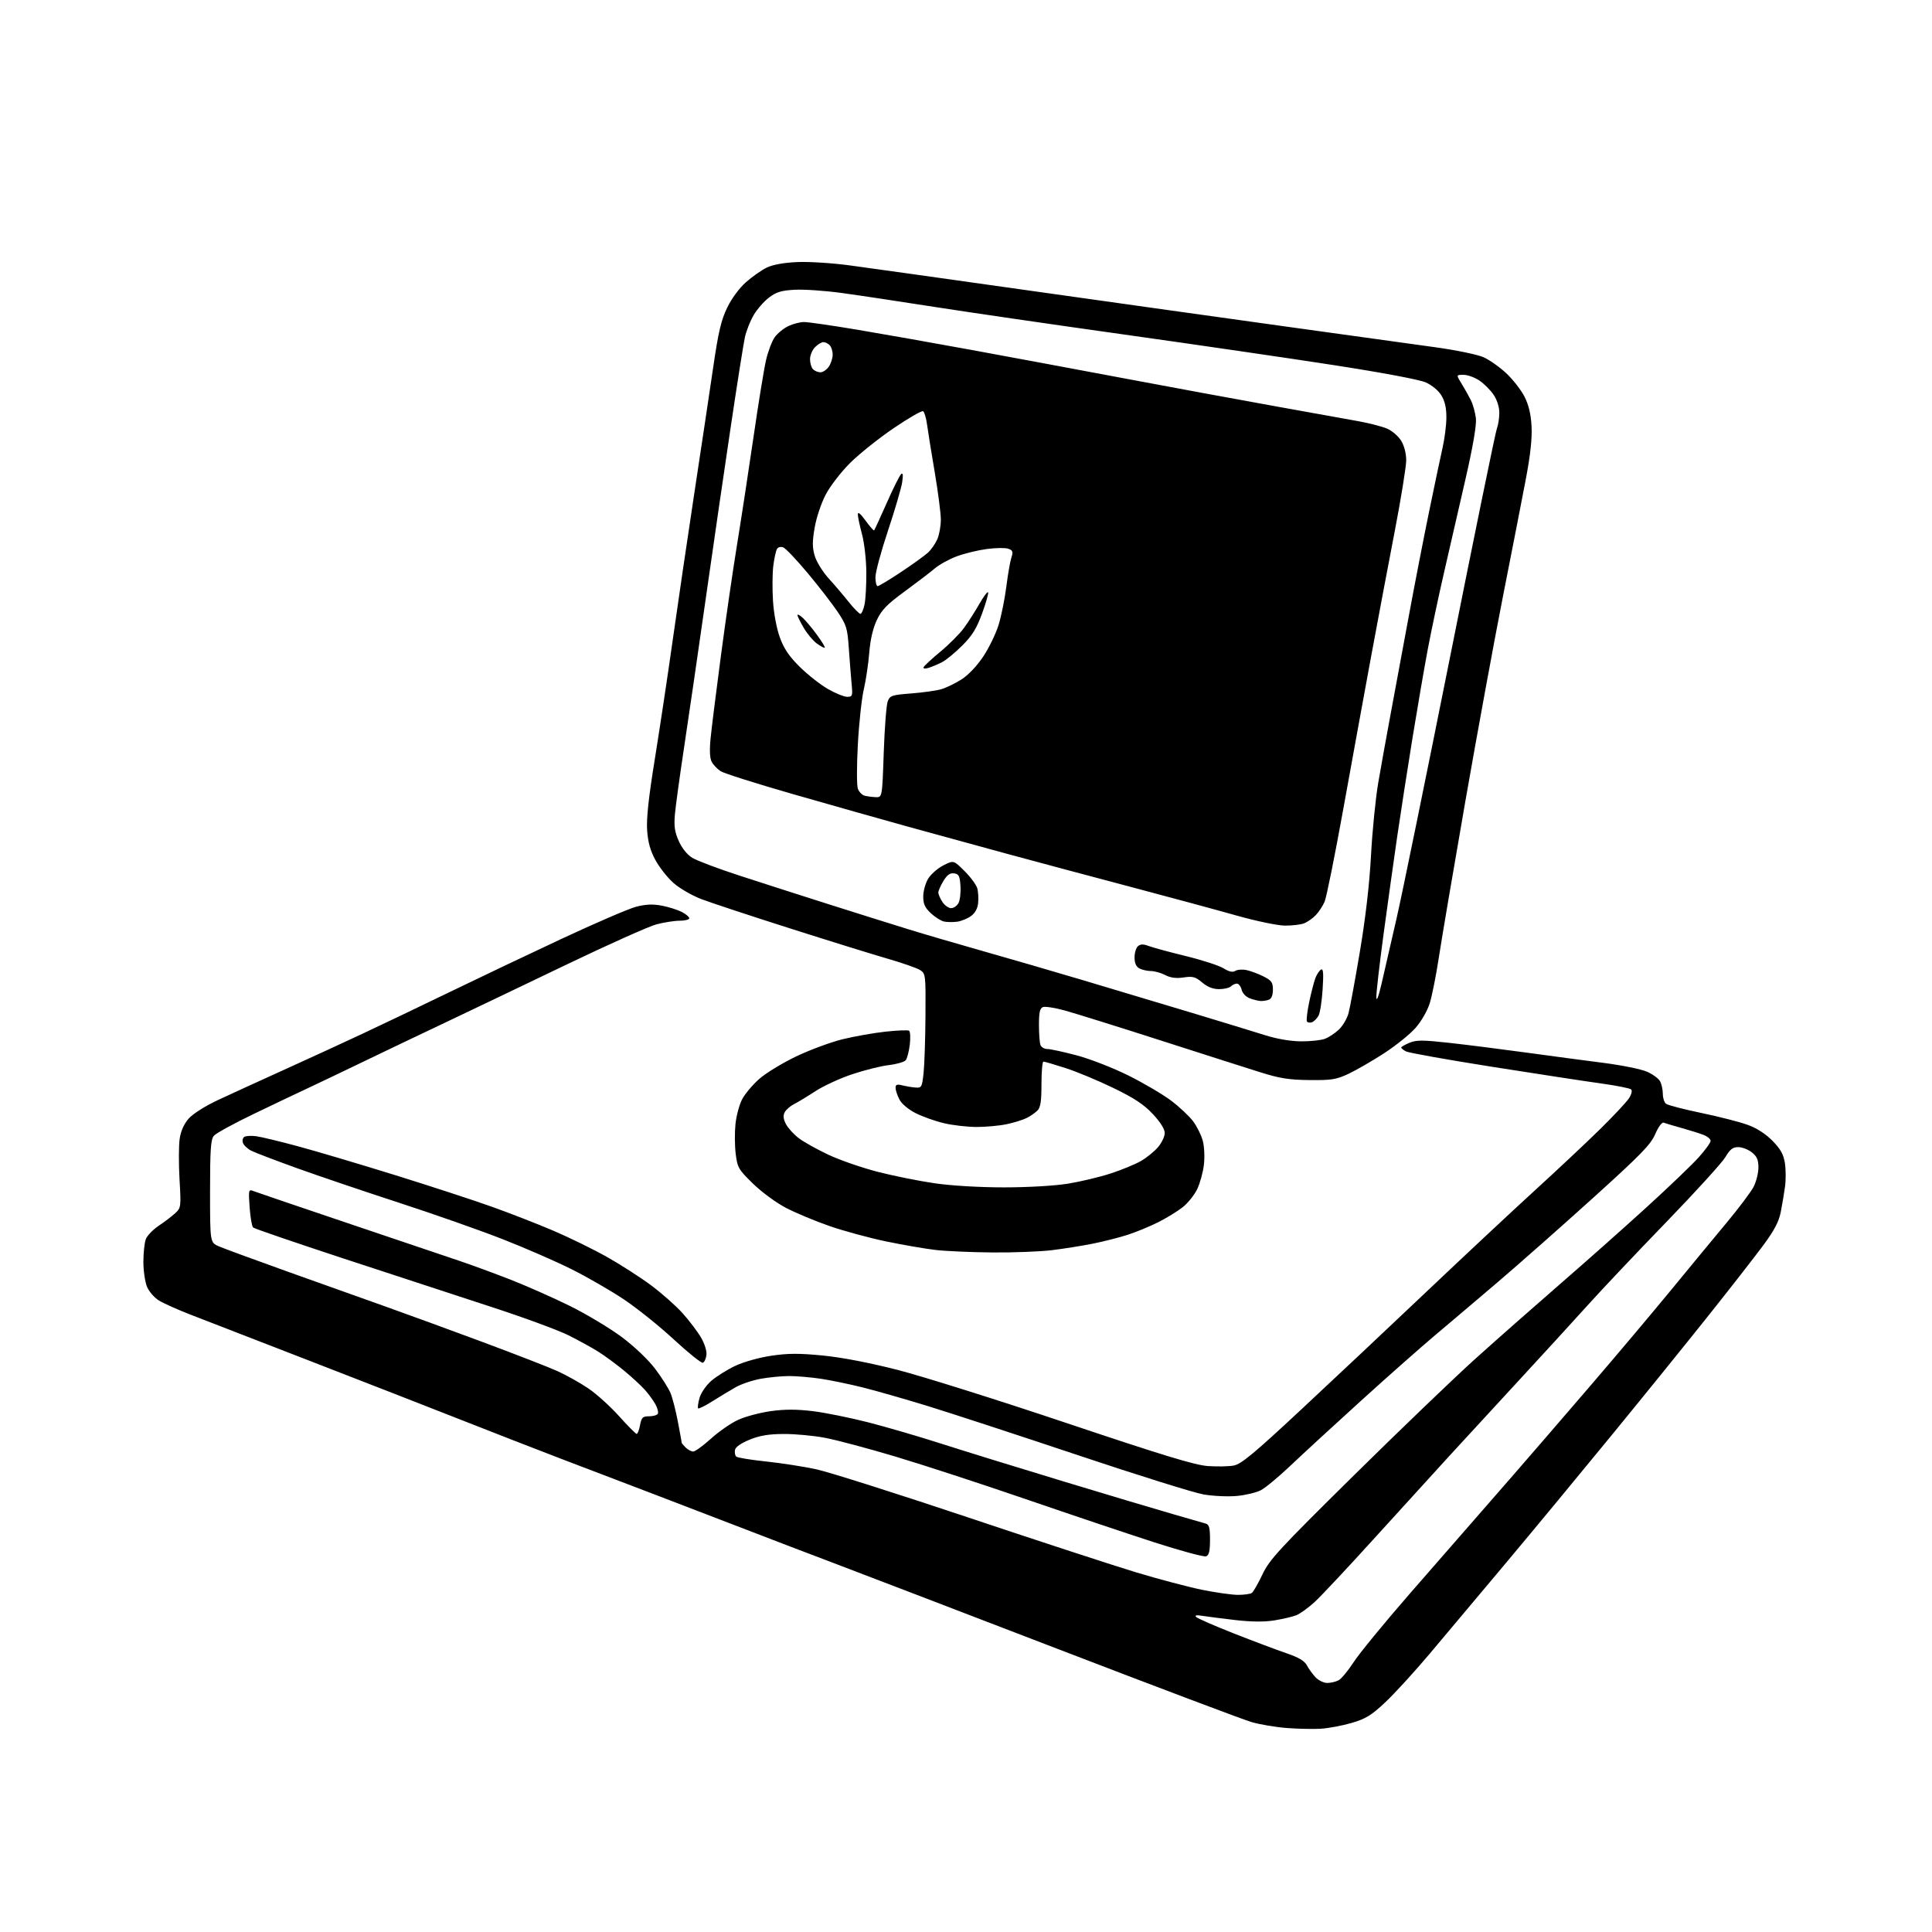 <?xml version="1.0" encoding="UTF-8" standalone="no"?>
<svg 
  version="1.1" 
  xmlns="http://www.w3.org/2000/svg" 
  xmlns:xlink="http://www.w3.org/1999/xlink" 
  xmlns:svg="http://www.w3.org/2000/svg"
  xmlns:rdf="http://www.w3.org/1999/02/22-rdf-syntax-ns#"
  xmlns:cc="http://creativecommons.org/ns#"
  xmlns:dc="http://purl.org/dc/elements/1.1/"
  viewBox="0 0 768 768"
  width="768"
  height="768"
>
<style>svg {background-color: white; }</style>"
<path stroke="none" fill="black" fill-rule="evenodd" d="M525.00,687.20C521.98,687.38 515.90,687.25 511.50,686.91C507.10,686.57 500.81,685.51 497.52,684.56C494.24,683.60 459.36,670.44 420.02,655.31C380.69,640.19 340.40,624.75 330.50,621.00C320.60,617.26 305.30,611.41 296.50,608.00C287.70,604.60 271.27,598.29 260.00,593.99C248.72,589.69 231.85,583.25 222.50,579.68C213.15,576.10 195.60,569.27 183.50,564.50C171.40,559.73 144.18,549.11 123.00,540.91C101.82,532.71 80.45,524.43 75.50,522.50C70.55,520.58 65.01,518.09 63.19,516.98C61.37,515.87 59.23,513.41 58.44,511.51C57.65,509.61 57.00,505.15 57.00,501.60C57.00,498.04 57.44,493.98 57.97,492.58C58.51,491.17 60.81,488.78 63.09,487.26C65.37,485.74 68.31,483.50 69.62,482.29C71.96,480.13 72.00,479.81 71.36,468.73C71.01,462.48 71.04,455.25 71.43,452.65C71.88,449.59 73.15,446.76 75.00,444.66C76.66,442.76 81.54,439.68 86.68,437.27C91.53,435.00 103.15,429.68 112.50,425.45C121.85,421.22 136.03,414.71 144.00,410.97C151.97,407.24 167.50,399.81 178.50,394.48C189.50,389.14 209.53,379.61 223.00,373.31C236.47,367.01 249.89,361.23 252.81,360.46C256.69,359.45 259.46,359.33 263.06,360.01C265.78,360.53 269.35,361.65 271.00,362.50C272.65,363.35 274.00,364.49 274.00,365.03C274.00,365.56 272.29,366.00 270.21,366.00C268.13,366.00 263.96,366.65 260.96,367.44C257.96,368.23 241.78,375.47 225.00,383.53C208.22,391.59 186.62,401.92 177.00,406.48C167.38,411.04 152.75,418.02 144.50,422.00C136.25,425.98 126.35,430.71 122.50,432.51C118.65,434.30 108.97,438.91 101.00,442.74C93.02,446.57 85.82,450.51 85.00,451.51C83.78,452.98 83.50,457.06 83.50,473.62C83.50,493.92 83.50,493.92 87.00,495.44C88.92,496.27 101.30,500.82 114.50,505.55C127.70,510.27 145.25,516.53 153.50,519.46C161.75,522.39 178.97,528.69 191.78,533.45C204.58,538.21 217.96,543.41 221.51,545.00C225.06,546.60 230.63,549.71 233.90,551.93C237.17,554.15 242.67,559.13 246.13,562.99C249.58,566.84 252.72,570.00 253.09,570.00C253.47,570.00 254.07,568.42 254.43,566.50C255.00,563.46 255.47,563.00 257.99,563.00C259.58,563.00 261.15,562.56 261.48,562.03C261.81,561.50 261.40,559.81 260.57,558.28C259.74,556.75 257.81,554.11 256.28,552.41C254.75,550.71 251.03,547.28 248.00,544.79C244.97,542.31 240.47,538.99 238.00,537.42C235.53,535.85 230.12,532.88 226.00,530.81C221.88,528.75 207.93,523.62 195.00,519.42C182.07,515.21 155.75,506.59 136.50,500.26C117.25,493.93 101.10,488.39 100.62,487.95C100.14,487.50 99.51,483.89 99.23,479.91C98.74,473.11 98.82,472.72 100.60,473.42C101.65,473.83 118.47,479.56 138.00,486.15C157.53,492.74 177.55,499.49 182.50,501.17C187.45,502.84 196.68,506.23 203.00,508.70C209.32,511.17 219.95,515.88 226.61,519.17C233.26,522.47 242.57,528.05 247.28,531.59C252.30,535.36 257.76,540.57 260.48,544.19C263.04,547.59 265.76,551.88 266.53,553.74C267.31,555.59 268.63,560.73 269.47,565.17C270.31,569.60 271.00,573.36 271.00,573.54C271.00,573.71 271.71,574.56 272.57,575.43C273.44,576.29 274.78,577.00 275.56,577.00C276.34,577.00 279.52,574.70 282.63,571.88C285.74,569.06 290.61,565.69 293.45,564.40C296.28,563.10 302.10,561.55 306.38,560.95C311.98,560.17 316.68,560.18 323.15,560.96C328.09,561.57 338.07,563.59 345.32,565.45C352.57,567.32 365.48,571.09 374.00,573.83C382.52,576.57 404.35,583.31 422.50,588.81C440.65,594.31 460.45,600.23 466.50,601.96C472.55,603.70 478.29,605.35 479.25,605.63C480.66,606.04 481.00,607.28 481.00,612.10C481.00,616.56 480.61,618.21 479.45,618.66C478.60,618.99 469.26,616.46 458.70,613.05C448.14,609.64 425.12,601.90 407.55,595.86C389.97,589.82 366.75,582.24 355.94,579.01C345.13,575.78 332.58,572.43 328.03,571.57C323.49,570.70 316.12,570.01 311.64,570.03C305.59,570.05 302.09,570.63 298.01,572.28C294.57,573.68 292.39,575.20 292.17,576.36C291.97,577.38 292.19,578.57 292.66,579.01C293.12,579.45 298.45,580.33 304.50,580.96C310.55,581.60 319.55,582.99 324.50,584.07C329.45,585.14 356.45,593.70 384.50,603.09C412.55,612.48 442.78,622.36 451.68,625.05C460.58,627.73 472.35,630.85 477.84,631.97C483.32,633.08 489.77,633.99 492.16,633.98C494.55,633.98 496.99,633.64 497.60,633.23C498.20,632.83 500.11,629.52 501.84,625.87C504.68,619.90 508.25,616.03 538.30,586.37C556.63,568.29 578.37,547.42 586.62,540.00C594.87,532.58 609.92,519.31 620.06,510.51C630.20,501.72 645.70,487.96 654.50,479.94C663.30,471.92 672.64,462.98 675.25,460.07C677.86,457.16 680.00,454.21 680.00,453.51C680.00,452.81 678.76,451.76 677.25,451.17C675.74,450.57 671.80,449.33 668.50,448.41C665.20,447.48 661.97,446.53 661.31,446.28C660.64,446.03 659.21,447.97 657.99,450.80C656.18,455.00 652.37,458.92 633.18,476.27C620.70,487.54 603.71,502.56 595.41,509.63C587.11,516.71 575.86,526.25 570.41,530.83C564.96,535.41 551.73,547.11 541.01,556.83C530.29,566.55 517.69,578.15 513.00,582.60C508.31,587.06 503.00,591.46 501.21,592.39C499.41,593.32 495.10,594.35 491.63,594.67C488.16,594.99 482.21,594.72 478.41,594.06C474.61,593.40 452.15,586.38 428.50,578.46C404.85,570.54 378.07,561.78 369.00,558.99C359.93,556.20 348.23,552.84 343.00,551.54C337.77,550.23 330.26,548.68 326.31,548.08C322.35,547.49 316.70,547.00 313.74,547.00C310.79,547.00 305.70,547.49 302.43,548.08C299.17,548.67 294.70,550.17 292.50,551.41C290.30,552.66 286.13,555.17 283.24,556.99C280.35,558.82 277.77,560.10 277.52,559.85C277.26,559.60 277.50,557.76 278.05,555.78C278.62,553.72 280.63,550.78 282.70,548.95C284.72,547.19 289.00,544.50 292.23,542.97C295.60,541.38 301.72,539.65 306.58,538.93C313.26,537.94 317.62,537.92 327.07,538.84C334.63,539.58 345.63,541.70 356.79,544.55C366.53,547.04 396.77,556.55 423.99,565.69C462.27,578.54 474.98,582.41 480.15,582.78C483.82,583.04 488.46,582.95 490.45,582.57C493.40,582.02 498.47,577.81 517.26,560.30C530.01,548.42 552.38,527.38 566.97,513.55C581.56,499.71 600.92,481.61 610.00,473.32C619.08,465.04 630.82,454.01 636.11,448.81C641.39,443.62 646.52,438.14 647.51,436.63C648.55,435.04 648.92,433.55 648.40,433.06C647.90,432.60 642.55,431.53 636.50,430.70C630.45,429.86 610.94,426.88 593.15,424.07C575.36,421.26 559.95,418.51 558.90,417.95C557.86,417.39 557.00,416.70 557.00,416.41C557.00,416.13 558.47,415.28 560.27,414.53C563.03,413.38 565.46,413.38 576.03,414.54C582.89,415.30 596.61,417.03 606.51,418.39C616.40,419.75 630.35,421.61 637.50,422.52C644.65,423.44 652.37,425.00 654.66,426.00C656.95,427.00 659.32,428.72 659.91,429.84C660.51,430.96 661.00,433.19 661.00,434.81C661.00,436.43 661.56,438.21 662.25,438.76C662.94,439.31 669.28,440.96 676.35,442.43C683.42,443.90 691.75,446.04 694.85,447.19C698.47,448.52 702.00,450.82 704.68,453.58C707.88,456.88 709.02,458.96 709.54,462.45C709.92,464.95 709.93,469.14 709.57,471.75C709.21,474.36 708.45,478.87 707.89,481.76C707.11,485.71 705.33,489.08 700.75,495.26C697.39,499.79 687.66,512.27 679.11,523.00C670.57,533.73 653.46,554.88 641.08,570.00C628.71,585.12 609.72,608.08 598.89,621.00C588.06,633.92 574.24,650.38 568.18,657.56C562.12,664.74 554.20,673.39 550.57,676.78C545.08,681.92 542.86,683.27 537.24,684.91C533.53,685.99 528.02,687.02 525.00,687.20zM527.60,669.00C528.99,669.00 531.03,668.52 532.13,667.93C533.24,667.34 535.92,664.09 538.11,660.71C540.29,657.33 550.27,645.16 560.29,633.65C570.31,622.15 580.98,609.92 584.00,606.47C587.02,603.03 594.93,593.98 601.56,586.35C608.19,578.73 622.14,562.57 632.56,550.44C642.98,538.30 657.35,521.24 664.50,512.53C671.65,503.81 681.47,491.91 686.33,486.09C691.18,480.26 696.02,473.83 697.08,471.79C698.13,469.75 699.00,466.29 699.00,464.11C699.00,461.02 698.42,459.69 696.37,458.07C694.92,456.93 692.49,456.00 690.97,456.00C688.80,456.00 687.69,456.87 685.85,459.99C684.55,462.19 674.01,473.77 662.43,485.74C650.84,497.71 636.69,512.67 630.99,519.00C625.28,525.33 613.14,538.60 603.99,548.50C594.85,558.40 582.21,572.12 575.91,579.00C569.61,585.88 556.09,600.73 545.87,612.00C535.65,623.27 525.20,634.42 522.64,636.78C520.08,639.13 516.75,641.53 515.24,642.11C513.73,642.69 509.84,643.60 506.59,644.13C502.62,644.78 497.52,644.73 491.09,644.00C485.81,643.39 479.93,642.64 478.00,642.33C475.61,641.94 474.82,642.08 475.50,642.79C476.05,643.35 482.80,646.30 490.50,649.33C498.20,652.36 507.58,655.89 511.34,657.17C516.24,658.84 518.56,660.21 519.51,662.00C520.23,663.38 521.79,665.51 522.95,666.75C524.12,667.99 526.21,669.00 527.60,669.00zM279.38,541.71C278.77,541.91 273.59,537.76 267.88,532.48C262.17,527.19 253.22,520.02 248.00,516.53C242.78,513.04 233.45,507.66 227.27,504.57C221.10,501.47 208.72,496.08 199.77,492.58C190.82,489.07 172.25,482.54 158.50,478.07C144.75,473.59 126.53,467.42 118.00,464.35C109.47,461.28 101.32,458.16 99.87,457.42C98.43,456.68 96.95,455.31 96.59,454.37C96.23,453.43 96.47,452.33 97.13,451.92C97.79,451.51 99.94,451.40 101.91,451.67C103.89,451.95 111.35,453.75 118.50,455.68C125.65,457.61 142.97,462.75 157.00,467.11C171.03,471.47 188.35,477.13 195.50,479.69C202.65,482.24 213.62,486.52 219.89,489.19C226.15,491.86 235.69,496.52 241.09,499.55C246.49,502.58 254.42,507.67 258.71,510.85C262.99,514.03 268.66,519.04 271.31,521.99C273.96,524.94 277.25,529.28 278.63,531.63C280.10,534.14 281.01,537.04 280.82,538.63C280.64,540.12 280.00,541.51 279.38,541.71zM394.53,497.87C386.26,497.80 376.12,497.36 372.00,496.89C367.88,496.42 359.00,494.89 352.27,493.49C345.54,492.09 335.42,489.34 329.77,487.38C324.12,485.42 316.35,482.18 312.50,480.18C308.58,478.14 302.79,473.89 299.33,470.52C293.53,464.85 293.13,464.15 292.45,458.63C292.06,455.40 292.02,450.11 292.36,446.87C292.69,443.63 293.86,439.24 294.94,437.11C296.03,434.98 299.07,431.32 301.71,428.98C304.34,426.63 311.00,422.56 316.50,419.94C322.00,417.32 330.32,414.24 335.00,413.10C339.68,411.96 347.32,410.61 351.98,410.10C356.65,409.59 360.87,409.42 361.36,409.72C361.85,410.02 361.98,412.51 361.66,415.24C361.33,417.97 360.60,420.78 360.03,421.47C359.45,422.16 356.42,423.03 353.29,423.40C350.16,423.76 343.63,425.40 338.76,427.03C333.90,428.65 327.35,431.67 324.21,433.72C321.07,435.77 317.24,438.09 315.71,438.87C314.17,439.65 312.47,441.12 311.93,442.14C311.23,443.44 311.37,444.81 312.41,446.83C313.22,448.39 315.51,450.91 317.49,452.42C319.47,453.94 324.83,456.93 329.40,459.07C333.97,461.21 342.84,464.27 349.10,465.87C355.37,467.47 365.53,469.51 371.68,470.39C378.34,471.35 389.46,472.00 399.18,472.00C408.71,471.99 419.26,471.38 424.52,470.53C429.49,469.72 437.14,467.90 441.52,466.47C445.91,465.04 451.37,462.79 453.64,461.46C455.92,460.13 458.96,457.65 460.39,455.94C461.83,454.24 463.00,451.74 463.00,450.38C463.00,448.82 461.26,446.06 458.27,442.86C454.68,439.02 450.90,436.52 442.52,432.46C436.46,429.52 427.91,425.96 423.53,424.56C419.14,423.15 415.21,422.00 414.78,422.00C414.35,422.00 414.00,426.02 414.00,430.93C414.00,437.77 413.63,440.23 412.41,441.45C411.53,442.33 409.62,443.66 408.16,444.40C406.69,445.15 403.12,446.26 400.20,446.88C397.29,447.50 391.89,447.99 388.20,447.99C384.52,447.98 378.68,447.31 375.23,446.49C371.78,445.68 366.73,443.88 364.00,442.50C361.06,441.01 358.43,438.80 357.52,437.04C356.69,435.42 356.00,433.35 356.00,432.43C356.00,431.12 356.57,430.91 358.75,431.46C360.26,431.83 362.62,432.22 364.00,432.32C366.34,432.49 366.54,432.13 367.14,426.50C367.49,423.20 367.83,412.97 367.89,403.77C368.00,387.46 367.94,387.01 365.75,385.61C364.51,384.82 358.77,382.81 353.00,381.14C347.23,379.48 329.68,374.04 314.00,369.04C298.32,364.05 282.50,358.82 278.82,357.42C275.15,356.03 270.19,353.16 267.79,351.05C265.39,348.94 262.15,344.85 260.57,341.95C258.52,338.19 257.58,334.83 257.25,330.10C256.92,325.43 257.82,317.05 260.34,301.50C262.29,289.40 265.51,268.02 267.48,254.00C269.46,239.97 273.30,213.88 276.01,196.00C278.73,178.12 282.10,155.62 283.51,146.00C285.56,131.96 286.66,127.27 289.07,122.30C290.86,118.61 293.89,114.51 296.56,112.15C299.03,109.98 302.73,107.38 304.77,106.38C307.16,105.22 311.49,104.42 316.81,104.18C321.41,103.96 330.79,104.55 337.81,105.50C344.79,106.44 377.05,110.96 409.50,115.55C441.95,120.14 488.30,126.63 512.50,129.99C536.70,133.34 563.02,136.99 570.99,138.10C578.96,139.21 587.38,140.96 589.70,141.99C592.03,143.02 596.11,145.89 598.76,148.37C601.42,150.86 604.68,155.05 606.02,157.70C607.70,161.02 608.56,164.65 608.82,169.50C609.07,174.28 608.35,180.95 606.53,190.50C605.07,198.20 600.99,219.12 597.46,237.00C593.94,254.88 587.21,291.55 582.50,318.50C577.80,345.45 573.07,373.35 571.98,380.50C570.89,387.65 569.26,395.87 568.35,398.77C567.40,401.83 565.02,405.97 562.67,408.64C560.45,411.16 554.78,415.72 550.07,418.77C545.35,421.82 539.02,425.47 536.00,426.88C531.17,429.14 529.28,429.44 520.50,429.34C512.40,429.26 508.70,428.67 501.00,426.25C495.77,424.61 477.77,418.86 461.00,413.47C444.23,408.08 427.27,402.79 423.33,401.70C419.39,400.61 415.45,400.00 414.58,400.33C413.37,400.80 413.00,402.43 413.00,407.39C413.00,410.93 413.27,414.55 413.61,415.42C413.94,416.29 415.18,417.00 416.36,417.00C417.54,417.00 422.77,418.14 428.00,419.52C433.24,420.91 442.43,424.49 448.50,427.50C454.55,430.51 462.20,435.01 465.50,437.49C468.80,439.98 472.74,443.67 474.26,445.70C475.79,447.73 477.52,451.22 478.12,453.45C478.73,455.71 478.93,459.93 478.57,463.00C478.22,466.02 477.01,470.40 475.89,472.73C474.76,475.05 472.19,478.27 470.16,479.87C468.14,481.47 463.79,484.14 460.49,485.81C457.20,487.47 451.73,489.73 448.34,490.83C444.96,491.93 438.66,493.53 434.34,494.39C430.03,495.25 422.69,496.41 418.03,496.98C413.37,497.54 402.79,497.94 394.53,497.87zM517.18,413.95C520.86,413.98 525.14,413.52 526.68,412.94C528.23,412.35 530.74,410.69 532.27,409.23C533.79,407.78 535.50,404.86 536.07,402.73C536.64,400.61 538.68,389.56 540.59,378.19C542.85,364.75 544.39,351.39 545.00,340.01C545.51,330.38 546.81,317.32 547.90,311.00C548.98,304.68 551.26,292.07 552.95,283.00C554.65,273.93 557.82,256.82 560.00,245.00C562.18,233.18 565.76,214.72 567.96,204.00C570.16,193.28 572.63,181.57 573.44,178.00C574.26,174.43 574.94,169.03 574.96,166.00C574.98,162.20 574.37,159.48 572.97,157.18C571.78,155.23 569.21,153.10 566.72,152.00C564.21,150.89 549.34,148.10 530.00,145.11C512.12,142.35 474.77,136.90 447.00,133.00C419.23,129.11 385.25,124.16 371.50,122.01C357.75,119.85 341.10,117.35 334.50,116.45C327.90,115.55 319.53,114.98 315.89,115.18C310.56,115.48 308.58,116.08 305.66,118.31C303.67,119.83 300.93,122.97 299.58,125.28C298.22,127.60 296.67,131.53 296.12,134.00C295.58,136.47 293.08,152.22 290.58,169.00C288.07,185.78 283.56,216.82 280.54,238.00C277.53,259.18 273.66,285.73 271.95,297.00C270.25,308.27 268.60,320.23 268.30,323.58C267.87,328.39 268.18,330.63 269.81,334.30C271.07,337.16 273.14,339.73 275.18,340.99C277.01,342.12 285.48,345.31 294.00,348.08C302.52,350.86 318.50,355.99 329.50,359.48C340.50,362.97 354.68,367.42 361.00,369.37C367.32,371.33 380.60,375.21 390.50,378.01C400.40,380.81 418.40,386.04 430.50,389.64C442.60,393.24 462.18,399.11 474.00,402.68C485.82,406.25 498.88,410.24 503.00,411.54C507.64,413.00 513.05,413.92 517.18,413.95zM521.56,406.34C520.74,406.65 519.82,406.52 519.53,406.04C519.23,405.57 519.64,402.09 520.43,398.31C521.23,394.54 522.33,390.27 522.88,388.82C523.43,387.38 524.42,385.86 525.09,385.45C526.02,384.87 526.18,386.69 525.77,393.19C525.48,397.86 524.75,402.60 524.15,403.72C523.55,404.85 522.38,406.02 521.56,406.34zM549.20,391.00C550.28,386.32 552.96,374.67 555.15,365.11C557.35,355.54 566.98,308.44 576.57,260.44C586.15,212.44 594.44,171.97 594.99,170.52C595.55,169.06 596.00,166.17 596.00,164.08C596.00,161.80 595.10,158.96 593.73,156.92C592.48,155.07 589.93,152.52 588.08,151.27C586.22,150.02 583.38,149.00 581.77,149.00C578.84,149.00 578.84,149.00 580.97,152.46C582.15,154.36 583.82,157.34 584.69,159.09C585.56,160.83 586.46,164.11 586.70,166.38C586.97,169.02 585.51,177.51 582.66,190.00C580.20,200.72 576.38,217.38 574.16,227.00C571.94,236.62 568.98,250.57 567.58,258.00C566.18,265.43 563.44,281.39 561.47,293.47C559.51,305.55 556.79,323.10 555.42,332.47C554.06,341.84 551.60,359.39 549.97,371.47C548.34,383.55 547.05,394.80 547.12,396.47C547.19,398.32 548.00,396.18 549.20,391.00zM501.17,397.92C500.25,397.88 498.31,397.40 496.85,396.87C495.31,396.31 493.93,394.86 493.58,393.45C493.24,392.10 492.39,391.00 491.68,391.00C490.98,391.00 489.90,391.50 489.30,392.10C488.69,392.70 486.59,393.20 484.61,393.20C482.19,393.20 480.00,392.34 477.89,390.56C475.19,388.29 474.15,388.00 470.50,388.55C467.53,389.00 465.34,388.71 463.18,387.59C461.49,386.72 458.92,386.00 457.48,386.00C456.05,386.00 454.00,385.53 452.93,384.96C451.61,384.26 451.00,382.87 451.00,380.59C451.00,378.75 451.62,376.73 452.38,376.10C453.39,375.26 454.52,375.25 456.63,376.05C458.21,376.65 464.82,378.45 471.32,380.04C477.82,381.62 484.59,383.82 486.35,384.91C488.57,386.28 490.01,386.60 491.03,385.95C491.84,385.43 493.85,385.28 495.50,385.62C497.15,385.96 500.19,387.10 502.25,388.14C505.47,389.77 506.00,390.52 506.00,393.41C506.00,395.57 505.43,397.01 504.42,397.39C503.55,397.73 502.09,397.96 501.17,397.92zM510.68,367.94C507.83,367.91 499.20,366.11 491.50,363.93C483.80,361.75 464.90,356.64 449.50,352.56C434.10,348.49 412.27,342.65 401.00,339.59C389.73,336.53 371.73,331.60 361.00,328.63C350.27,325.66 329.64,319.82 315.13,315.65C300.63,311.49 287.71,307.39 286.42,306.54C285.13,305.69 283.55,304.03 282.92,302.85C282.16,301.43 282.00,298.31 282.46,293.60C282.84,289.70 284.68,274.96 286.55,260.86C288.41,246.76 291.29,226.96 292.93,216.86C294.58,206.76 297.53,187.47 299.49,174.00C301.44,160.53 303.70,146.66 304.50,143.19C305.30,139.72 306.85,135.61 307.96,134.06C309.06,132.51 311.50,130.52 313.38,129.62C315.26,128.73 318.08,128.00 319.65,128.01C321.22,128.01 330.60,129.37 340.50,131.02C350.40,132.68 370.88,136.30 386.00,139.07C401.12,141.85 428.80,146.99 447.50,150.52C466.20,154.04 492.98,158.98 507.00,161.50C521.02,164.02 535.91,166.69 540.07,167.45C544.23,168.20 549.28,169.51 551.30,170.35C553.33,171.20 555.85,173.35 556.97,175.19C558.21,177.22 558.99,180.24 558.99,183.00C558.98,185.47 556.95,198.07 554.46,211.00C551.97,223.93 547.72,246.43 545.03,261.00C542.34,275.57 537.38,302.76 534.01,321.42C530.64,340.08 527.29,356.73 526.56,358.42C525.83,360.11 524.24,362.54 523.02,363.81C521.80,365.08 519.70,366.54 518.34,367.06C516.98,367.58 513.54,367.97 510.68,367.94zM380.50,366.39C378.85,366.61 376.50,366.59 375.29,366.33C374.07,366.08 371.71,364.59 370.04,363.03C367.67,360.82 367.00,359.35 367.00,356.35C367.01,354.23 367.89,351.06 368.96,349.29C370.04,347.53 372.76,345.14 375.00,344.00C379.08,341.92 379.08,341.92 383.49,346.33C385.91,348.75 388.18,351.86 388.52,353.23C388.87,354.60 389.00,357.20 388.82,359.01C388.62,361.11 387.60,362.97 386.00,364.14C384.62,365.15 382.15,366.16 380.50,366.39zM378.08,361.00C379.10,361.00 380.42,360.08 381.02,358.97C381.62,357.85 381.97,354.81 381.80,352.22C381.55,348.21 381.16,347.45 379.28,347.18C377.65,346.95 376.51,347.76 375.03,350.18C373.92,352.01 373.01,354.08 373.00,354.79C373.00,355.49 373.73,357.18 374.62,358.54C375.50,359.89 377.06,361.00 378.08,361.00zM348.09,316.88C350.69,317.00 350.69,317.00 351.30,299.17C351.64,289.36 352.35,280.20 352.88,278.82C353.76,276.50 354.46,276.26 362.17,275.66C366.75,275.30 372.09,274.56 374.03,274.01C375.98,273.47 379.61,271.73 382.12,270.14C384.87,268.40 388.30,264.80 390.82,261.03C393.11,257.60 395.87,251.93 396.95,248.43C398.03,244.92 399.41,238.10 400.02,233.28C400.63,228.45 401.53,223.24 402.03,221.70C402.79,219.34 402.61,218.79 400.85,218.14C399.71,217.72 395.85,217.76 392.27,218.24C388.70,218.72 383.31,220.03 380.30,221.16C377.30,222.28 373.41,224.42 371.67,225.90C369.93,227.39 364.54,231.50 359.71,235.04C352.58,240.26 350.47,242.42 348.55,246.49C347.00,249.76 345.96,254.27 345.54,259.50C345.19,263.90 344.21,270.43 343.38,274.00C342.54,277.57 341.47,287.43 341.01,295.90C340.54,304.48 340.54,312.30 341.02,313.57C341.50,314.81 342.70,316.04 343.69,316.30C344.69,316.56 346.67,316.82 348.09,316.88zM336.76,276.99C338.88,277.00 338.99,276.68 338.52,271.75C338.25,268.86 337.76,262.55 337.42,257.73C336.87,249.71 336.49,248.46 332.99,243.23C330.88,240.08 325.54,233.17 321.11,227.87C316.69,222.57 312.30,217.95 311.36,217.59C310.41,217.22 309.31,217.49 308.87,218.21C308.44,218.91 307.78,221.93 307.40,224.91C307.03,227.90 306.98,234.21 307.28,238.92C307.61,243.99 308.74,249.95 310.04,253.50C311.67,257.93 313.75,260.98 317.98,265.15C321.14,268.26 326.15,272.19 329.11,273.89C332.07,275.59 335.52,276.99 336.76,276.99zM369.13,265.48C367.72,265.91 366.91,265.82 367.13,265.25C367.33,264.72 370.34,261.93 373.80,259.06C377.27,256.19 381.48,251.97 383.16,249.67C384.84,247.38 387.57,243.12 389.23,240.20C390.88,237.29 392.48,235.14 392.76,235.43C393.05,235.72 392.01,239.45 390.45,243.73C388.23,249.82 386.51,252.61 382.50,256.63C379.68,259.45 376.05,262.43 374.44,263.25C372.82,264.07 370.43,265.08 369.13,265.48zM327.87,257.47C327.66,257.67 326.25,256.93 324.74,255.83C323.22,254.72 320.86,251.91 319.49,249.57C318.12,247.23 317.00,244.96 317.00,244.51C317.00,244.06 317.94,244.54 319.09,245.58C320.23,246.62 322.76,249.63 324.70,252.28C326.65,254.93 328.07,257.26 327.87,257.47zM342.02,244.00C342.51,244.00 343.25,242.31 343.68,240.25C344.10,238.19 344.41,232.45 344.38,227.50C344.34,222.47 343.58,215.79 342.66,212.36C341.75,208.98 341.00,205.42 341.00,204.46C341.00,203.32 342.09,204.20 344.07,206.94C345.76,209.28 347.30,211.03 347.48,210.84C347.66,210.65 349.90,205.78 352.46,200.00C355.01,194.22 357.59,189.05 358.18,188.50C358.94,187.79 359.07,188.74 358.62,191.75C358.26,194.09 355.73,202.72 352.99,210.94C350.24,219.15 348.00,227.48 348.00,229.44C348.00,231.40 348.39,233.00 348.87,233.00C349.34,233.00 353.51,230.49 358.12,227.43C362.73,224.37 367.57,220.88 368.88,219.68C370.19,218.48 371.87,216.05 372.63,214.28C373.38,212.51 374.00,209.04 374.00,206.57C374.00,204.11 372.91,195.65 371.58,187.79C370.24,179.93 368.87,171.37 368.52,168.77C368.17,166.17 367.46,163.79 366.95,163.47C366.43,163.15 361.17,166.18 355.26,170.20C349.35,174.21 341.56,180.43 337.97,184.00C334.34,187.61 330.01,193.21 328.24,196.60C326.45,200.01 324.51,205.80 323.84,209.75C322.87,215.36 322.89,217.67 323.89,221.03C324.59,223.35 327.05,227.33 329.36,229.88C331.67,232.42 335.27,236.64 337.35,239.25C339.43,241.86 341.53,244.00 342.02,244.00zM326.14,148.00C327.10,148.00 328.59,147.00 329.44,145.78C330.30,144.56 331.00,142.40 331.00,140.98C331.00,139.56 330.46,137.86 329.80,137.20C329.14,136.54 328.01,136.00 327.30,136.00C326.58,136.00 325.10,136.90 324.00,138.00C322.90,139.10 322.00,141.26 322.00,142.80C322.00,144.34 322.54,146.14 323.20,146.80C323.86,147.46 325.18,148.00 326.14,148.00z" />

</svg>